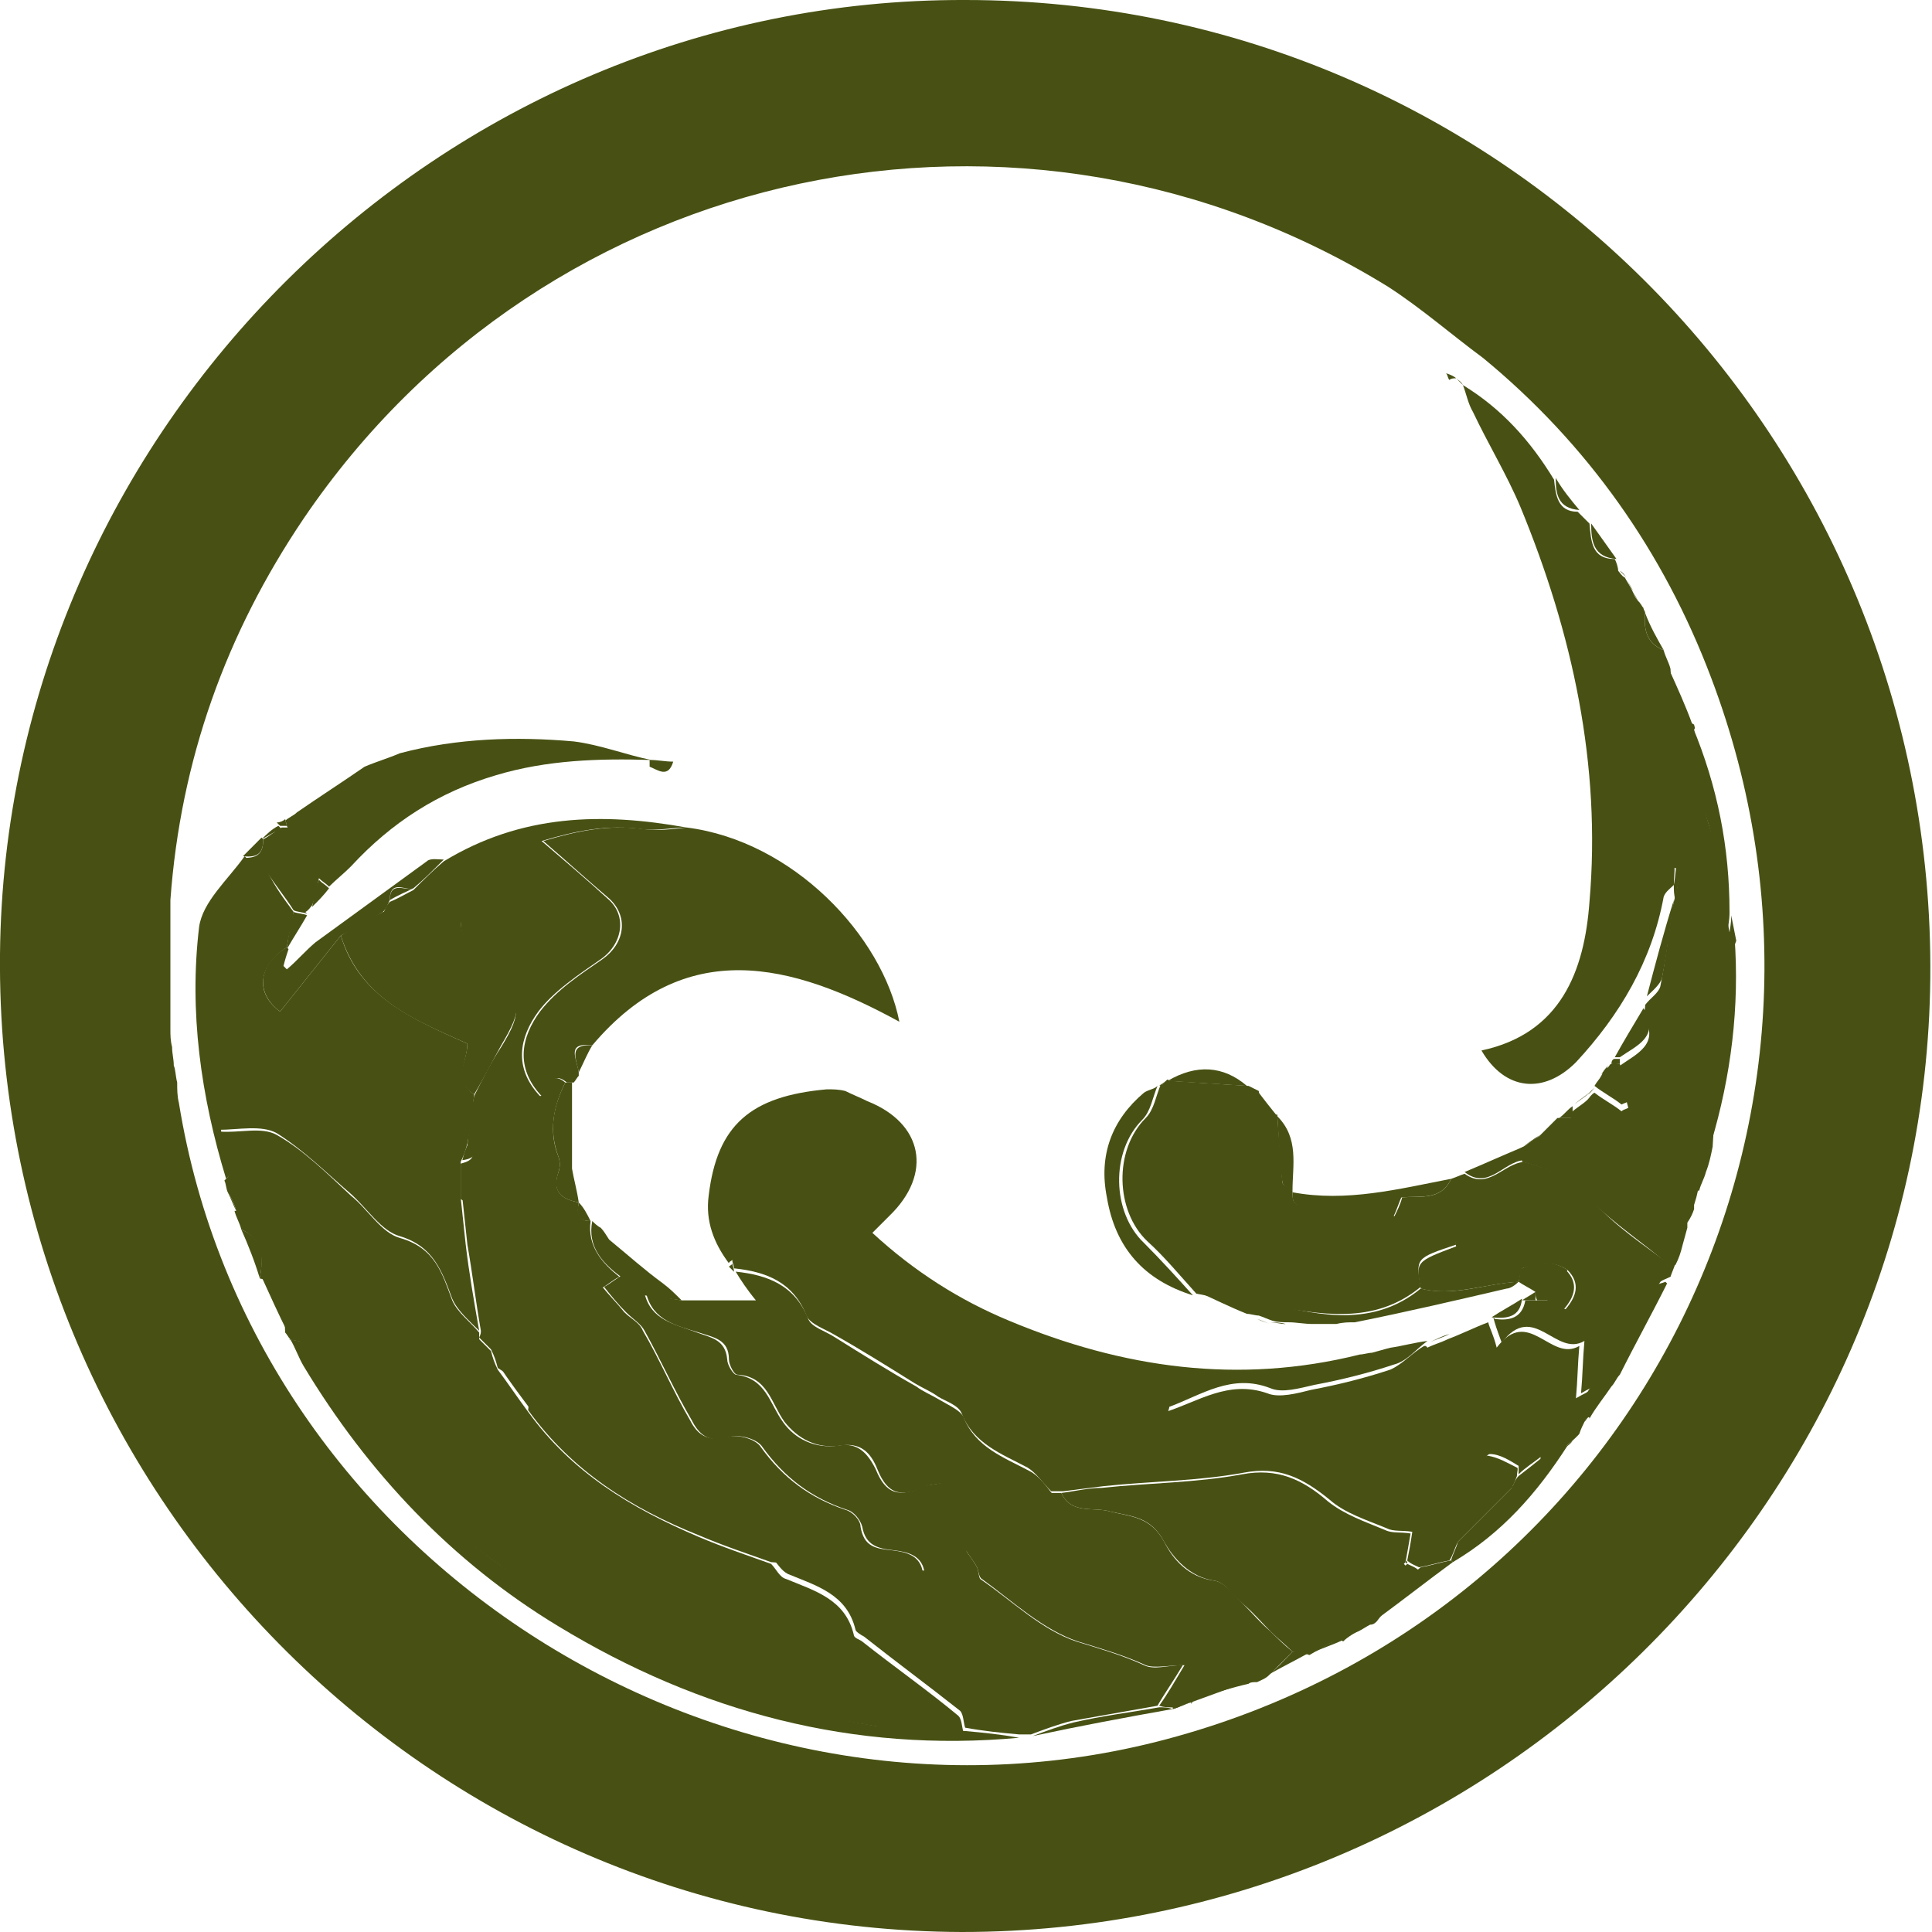 <svg width="41" height="41" viewBox="0 0 41 41" fill="none" xmlns="http://www.w3.org/2000/svg">
<g id="Frame" clip-path="url(#clip0_280_3183)">
<path id="Vector" d="M20.482 0C31.941 0 41.072 9.39 40.964 20.751C40.857 31.897 31.654 41 20.41 41C9.095 40.964 -0.108 31.646 -0 20.249C0.107 9.139 9.31 -0.036 20.482 0ZM3.76 22.973C3.76 23.116 3.76 23.26 3.796 23.403C5.371 33.151 15.469 39.531 24.994 36.843C34.698 34.119 39.89 23.797 36.309 14.372C35.306 11.72 33.695 9.426 31.475 7.598C30.795 7.096 30.186 6.559 29.47 6.093C21.7 1.29 11.602 3.405 6.445 11.003C4.798 13.44 3.831 16.128 3.616 19.102C3.616 19.998 3.616 20.894 3.616 21.826C3.616 21.97 3.616 22.077 3.652 22.22C3.652 22.364 3.688 22.471 3.688 22.615C3.724 22.686 3.724 22.83 3.76 22.973Z" fill="#485113"/>
<path id="Vector_2" d="M13.822 16.128C12.712 16.093 11.602 16.128 10.527 16.451C9.31 16.809 8.307 17.454 7.448 18.386C7.305 18.53 7.126 18.673 6.983 18.816C6.911 18.745 6.839 18.709 6.768 18.637C6.732 18.816 6.696 19.031 6.624 19.211C6.589 19.246 6.553 19.318 6.481 19.354L6.517 19.39C6.41 19.354 6.302 19.354 6.231 19.318C6.052 19.031 5.837 18.78 5.658 18.494C6.374 18.135 6.374 18.135 6.087 17.526C6.087 17.49 6.052 17.419 6.052 17.383V17.419C6.123 17.347 6.231 17.311 6.302 17.239C6.768 16.917 7.269 16.594 7.735 16.272C7.985 16.164 8.236 16.093 8.486 15.985C9.704 15.662 10.957 15.627 12.175 15.734C12.748 15.806 13.285 16.021 13.822 16.128Z" fill="#485113"/>
<path id="Vector_3" d="M13.786 16.127C13.965 16.127 14.108 16.163 14.287 16.163C14.18 16.521 13.965 16.342 13.786 16.27C13.786 16.235 13.786 16.163 13.786 16.127Z" fill="#485113"/>
<path id="Vector_4" d="M30.902 8.027C30.866 8.027 30.795 8.027 30.759 8.063C30.723 8.027 30.723 7.956 30.687 7.92C30.795 7.956 30.866 7.992 30.902 8.027Z" fill="#485113"/>
<path id="Vector_5" d="M4.834 25.303C4.798 25.231 4.798 25.124 4.762 25.052C5.192 24.658 4.655 24.371 4.655 24.013C5.085 24.049 5.55 23.905 5.872 24.084C6.445 24.407 6.947 24.909 7.448 25.375C7.806 25.661 8.093 26.163 8.486 26.271C9.238 26.486 9.382 27.023 9.597 27.597C9.704 27.848 9.99 28.063 10.169 28.278C10.169 28.314 10.169 28.349 10.169 28.421C10.241 28.493 10.348 28.6 10.42 28.672C10.456 28.815 10.492 28.923 10.563 29.066C10.778 29.353 10.993 29.675 11.208 29.962C12.139 31.252 13.392 32.005 14.825 32.614C15.326 32.829 15.863 33.008 16.364 33.188C16.472 33.295 16.543 33.474 16.686 33.51C17.295 33.761 17.94 33.94 18.119 34.693C18.119 34.765 18.262 34.8 18.298 34.836C18.978 35.374 19.694 35.876 20.339 36.413C20.41 36.485 20.41 36.628 20.446 36.772C19.802 36.736 19.157 36.736 18.549 36.628C17.546 36.449 16.472 36.306 15.576 35.876C14.789 35.517 13.893 35.374 13.177 34.765C12.533 34.227 11.709 33.94 10.993 33.474C10.348 33.044 9.74 32.65 9.31 31.969C8.988 31.467 8.486 31.073 8.057 30.607C7.914 30.464 7.734 30.32 7.627 30.177C7.233 29.64 6.875 29.066 6.481 28.529C6.41 28.457 6.266 28.457 6.123 28.421H6.159C6.123 28.385 6.087 28.314 6.052 28.278C6.016 27.812 6.195 27.274 5.514 27.131C5.586 26.701 5.586 26.307 5.121 26.091C5.085 25.948 5.013 25.841 4.977 25.697H5.013C4.977 25.554 4.906 25.411 4.834 25.303Z" fill="#485113"/>
<path id="Vector_6" d="M35.521 18.78C35.45 18.852 35.342 18.924 35.306 19.031C35.056 20.393 34.376 21.54 33.444 22.543C32.764 23.224 31.941 23.153 31.439 22.293C33.122 21.934 33.624 20.608 33.731 19.139C33.982 16.236 33.373 13.44 32.263 10.752C31.976 10.071 31.582 9.426 31.26 8.745C31.153 8.566 31.117 8.351 31.045 8.172C31.869 8.674 32.478 9.355 32.979 10.179C33.015 10.501 33.051 10.86 33.48 10.86C33.552 10.931 33.659 11.039 33.731 11.111C33.767 11.469 33.767 11.863 34.268 11.863C34.304 11.935 34.34 12.043 34.34 12.114C34.376 12.15 34.411 12.222 34.483 12.258C34.519 12.329 34.59 12.437 34.626 12.508C34.662 12.58 34.698 12.688 34.769 12.759C34.805 12.795 34.841 12.867 34.877 12.903C34.877 12.938 34.913 12.974 34.913 13.01C34.877 13.369 34.949 13.655 35.306 13.799C35.342 13.942 35.414 14.05 35.45 14.193C35.486 14.659 35.45 15.125 35.951 15.376C35.951 15.411 35.987 15.447 35.951 15.483C36.023 15.985 36.059 16.487 36.13 16.988C36.166 17.239 36.273 17.49 36.345 17.777C36.452 18.386 36.56 19.031 36.703 19.784C36.739 19.569 36.739 19.497 36.739 19.425C36.775 19.605 36.81 19.784 36.846 19.963C36.81 20.07 36.775 20.142 36.739 20.25C36.667 20.966 36.56 21.719 36.488 22.472C36.417 23.081 36.381 23.726 36.345 24.335C36.309 24.515 36.273 24.694 36.202 24.873C36.166 25.016 36.094 25.124 36.059 25.267C36.023 25.267 35.951 25.267 35.915 25.267C35.736 25.375 35.557 25.482 35.342 25.59C35.163 24.443 35.163 24.443 34.734 24.049C34.555 24.407 34.34 24.515 34.017 24.156C33.874 23.977 33.588 23.977 33.337 23.869C33.337 23.798 33.337 23.69 33.337 23.619C33.444 23.511 33.588 23.439 33.695 23.332C33.731 23.296 33.767 23.224 33.838 23.189C34.017 23.332 34.232 23.439 34.411 23.583C34.447 23.547 34.483 23.547 34.555 23.511C34.483 23.26 34.447 22.973 34.376 22.723C34.376 22.687 34.376 22.651 34.376 22.615C34.734 22.364 35.235 22.149 34.877 21.576C34.877 21.504 34.913 21.432 34.913 21.325C35.02 21.181 35.199 21.074 35.235 20.931C35.342 20.393 35.414 19.82 35.486 19.282C35.557 18.995 35.629 18.709 35.665 18.422C35.629 18.422 35.557 18.422 35.521 18.422C35.557 18.386 35.521 18.601 35.521 18.78Z" fill="#485113"/>
<path id="Vector_7" d="M26.677 35.697C26.605 35.697 26.534 35.697 26.498 35.732C26.176 35.804 25.853 35.911 25.531 35.983C25.495 35.983 25.459 35.983 25.388 35.983C25.352 36.055 25.316 36.091 25.28 36.162V36.127C25.137 36.162 25.03 36.234 24.887 36.27V36.234C24.779 36.234 24.707 36.234 24.6 36.198C24.779 35.947 24.922 35.697 25.137 35.338C24.815 35.338 24.493 35.41 24.314 35.338C23.848 35.123 23.347 34.98 22.881 34.836C22.129 34.586 21.485 33.976 20.84 33.51C20.769 33.474 20.769 33.331 20.733 33.259C20.661 33.116 20.554 33.009 20.482 32.865C20.41 32.65 20.339 32.435 20.267 32.184C20.16 31.933 20.052 31.683 19.945 31.432C20.733 31.503 21.485 31.611 22.273 31.683C22.344 31.683 22.452 31.683 22.523 31.683C22.738 32.148 23.203 31.969 23.562 32.077C23.991 32.184 24.421 32.184 24.707 32.722C24.887 33.08 25.209 33.474 25.782 33.546C25.997 33.582 26.211 33.869 26.39 34.048C26.57 34.227 26.748 34.442 26.963 34.621C27.107 34.765 27.25 34.908 27.429 35.051C27.25 35.231 27.071 35.41 26.927 35.553C26.856 35.625 26.748 35.661 26.677 35.697Z" fill="#485113"/>
<path id="Vector_8" d="M20.733 33.259C20.769 33.331 20.769 33.474 20.804 33.51C21.485 33.976 22.093 34.585 22.845 34.836C23.311 34.98 23.812 35.123 24.278 35.338C24.493 35.446 24.779 35.338 25.101 35.338C24.887 35.696 24.707 35.947 24.564 36.198C23.956 36.306 23.347 36.413 22.738 36.521C22.452 36.592 22.165 36.7 21.879 36.807C21.807 36.807 21.7 36.807 21.628 36.807C21.234 36.772 20.876 36.736 20.482 36.664C20.446 36.556 20.446 36.377 20.375 36.306C19.694 35.768 19.014 35.266 18.334 34.729C18.262 34.693 18.155 34.621 18.155 34.585C17.976 33.833 17.331 33.654 16.722 33.403C16.579 33.331 16.507 33.188 16.4 33.08C17.474 33.152 18.549 33.259 19.623 33.331C19.838 33.295 20.052 33.259 20.267 33.223C20.41 33.259 20.59 33.259 20.733 33.259Z" fill="#485113"/>
<path id="Vector_9" d="M27.429 35.051C27.286 34.908 27.107 34.765 26.963 34.621C26.784 34.442 26.605 34.227 26.39 34.048C26.175 33.869 25.997 33.582 25.782 33.546C25.244 33.474 24.887 33.044 24.707 32.722C24.421 32.184 24.027 32.184 23.562 32.077C23.203 31.969 22.738 32.148 22.523 31.683C22.81 31.647 23.096 31.575 23.383 31.575C24.385 31.468 25.388 31.468 26.355 31.288C27.107 31.145 27.644 31.396 28.181 31.862C28.539 32.148 28.968 32.292 29.398 32.471C29.541 32.543 29.721 32.507 29.935 32.543C29.9 32.758 29.864 32.937 29.828 33.152L29.792 33.188L29.828 33.224L29.864 33.188C29.935 33.224 30.043 33.259 30.114 33.331C29.971 33.51 29.792 33.654 29.649 33.833C29.506 34.012 29.362 34.227 29.219 34.406C29.183 34.442 29.148 34.478 29.076 34.478C29.004 34.514 28.897 34.586 28.825 34.621C28.646 34.693 28.467 34.765 28.288 34.836C28.109 34.944 27.966 35.016 27.787 35.123C27.715 35.087 27.572 35.087 27.429 35.051Z" fill="#485113"/>
<path id="Vector_10" d="M33.624 30.176C33.588 30.247 33.552 30.319 33.516 30.427C33.48 30.462 33.409 30.534 33.373 30.57C33.337 30.606 33.266 30.642 33.23 30.713C33.051 30.785 32.872 30.893 32.693 30.964C32.693 30.928 32.693 30.857 32.657 30.857C32.155 30.713 31.762 30.247 31.153 30.427C31.081 30.462 30.938 30.355 30.902 30.283C30.616 29.602 30.222 29.531 29.577 29.925C29.255 30.104 28.861 30.14 28.682 30.498C28.431 30.498 28.145 30.57 27.966 30.462C27.357 30.14 26.784 30.032 26.426 30.462C25.782 30.319 25.244 30.212 24.707 30.104C24.707 30.068 24.743 29.997 24.743 29.961C25.424 29.746 26.068 29.28 26.892 29.567C27.142 29.674 27.536 29.567 27.823 29.495C28.396 29.387 28.968 29.244 29.506 29.065C29.756 28.957 29.971 28.706 30.222 28.563H30.258L30.293 28.599C30.437 28.527 30.58 28.491 30.723 28.42C31.01 28.312 31.296 28.169 31.582 28.061C31.618 28.205 31.69 28.312 31.762 28.599C32.442 27.703 32.907 28.922 33.516 28.563C33.48 28.957 33.48 29.28 33.444 29.674C33.624 29.567 33.659 29.567 33.695 29.531C34.161 28.778 34.662 28.061 35.127 27.309C35.163 27.237 35.271 27.237 35.342 27.201L35.378 27.237C35.056 27.882 34.698 28.527 34.376 29.172C34.304 29.244 34.268 29.352 34.197 29.423C34.053 29.638 33.874 29.853 33.731 30.104C33.731 30.032 33.659 30.104 33.624 30.176Z" fill="#485113"/>
<path id="Vector_11" d="M20.482 36.735C20.876 36.77 21.234 36.806 21.628 36.878C18.119 37.2 14.86 36.34 11.852 34.513C9.596 33.151 7.806 31.251 6.445 28.993C6.338 28.814 6.266 28.599 6.159 28.42C6.266 28.456 6.445 28.456 6.517 28.527C6.911 29.065 7.269 29.639 7.663 30.176C7.77 30.355 7.949 30.463 8.093 30.606C8.522 31.036 9.024 31.43 9.346 31.968C9.776 32.649 10.384 33.079 11.029 33.473C11.745 33.939 12.569 34.226 13.213 34.764C13.929 35.373 14.824 35.516 15.612 35.874C16.543 36.269 17.582 36.448 18.584 36.627C19.193 36.699 19.873 36.699 20.482 36.735Z" fill="#485113"/>
<path id="Vector_12" d="M33.373 23.725C33.588 23.796 33.91 23.832 34.053 24.011C34.376 24.37 34.555 24.262 34.769 23.904C35.199 24.334 35.199 24.334 35.378 25.445C35.557 25.337 35.772 25.23 35.951 25.122C35.951 25.302 35.951 25.481 35.951 25.66C35.915 25.767 35.88 25.839 35.808 25.947C35.808 25.983 35.808 26.018 35.808 26.054C35.772 26.198 35.736 26.305 35.7 26.448C35.665 26.592 35.629 26.699 35.557 26.843C35.521 26.843 35.45 26.843 35.414 26.843C34.877 26.377 34.268 25.983 33.767 25.481C33.337 25.015 32.872 24.8 32.299 24.656C32.299 24.549 32.299 24.477 32.263 24.37C32.406 24.298 32.514 24.191 32.657 24.119C32.8 23.976 32.907 23.868 33.051 23.725C33.158 23.725 33.266 23.725 33.373 23.725Z" fill="#485113"/>
<path id="Vector_13" d="M4.691 23.976C4.691 24.334 5.228 24.621 4.798 25.015C4.261 23.259 4.011 21.467 4.225 19.675C4.297 19.138 4.834 18.672 5.192 18.17L5.228 18.206C5.085 18.492 4.977 18.779 4.798 19.03C4.333 19.747 4.225 20.5 4.369 21.324C4.512 22.22 4.583 23.116 4.691 23.976Z" fill="#485113"/>
<path id="Vector_14" d="M32.728 30.929C32.907 30.857 33.086 30.749 33.266 30.678C32.621 31.681 31.869 32.541 30.831 33.151L30.795 33.115C30.831 32.971 30.902 32.864 30.938 32.721C31.332 32.326 31.726 31.932 32.084 31.574C32.12 31.502 32.155 31.395 32.227 31.323C32.37 31.215 32.549 31.072 32.728 30.929Z" fill="#485113"/>
<path id="Vector_15" d="M36.703 19.352C36.703 19.424 36.703 19.496 36.667 19.711C36.524 18.958 36.417 18.349 36.309 17.704C36.273 17.453 36.13 17.202 36.094 16.915C36.023 16.414 35.987 15.912 35.915 15.41C36.452 16.7 36.703 17.991 36.703 19.352Z" fill="#485113"/>
<path id="Vector_16" d="M36.309 24.263C36.345 23.654 36.381 23.009 36.452 22.399C36.524 21.647 36.596 20.93 36.703 20.177C36.703 20.07 36.775 19.998 36.81 19.891C36.918 21.36 36.739 22.829 36.309 24.263Z" fill="#485113"/>
<path id="Vector_17" d="M21.914 36.842C22.201 36.734 22.487 36.627 22.774 36.555C23.383 36.412 23.991 36.34 24.6 36.232C24.707 36.232 24.779 36.232 24.887 36.268C23.884 36.447 22.917 36.627 21.914 36.842Z" fill="#485113"/>
<path id="Vector_18" d="M29.255 34.334C29.398 34.155 29.541 33.94 29.685 33.76C29.828 33.581 29.971 33.402 30.15 33.259C30.365 33.223 30.58 33.151 30.795 33.115L30.831 33.151C30.293 33.545 29.792 33.94 29.255 34.334Z" fill="#485113"/>
<path id="Vector_19" d="M5.55 27.094C6.231 27.237 6.052 27.775 6.087 28.241C5.908 27.882 5.729 27.488 5.55 27.094Z" fill="#485113"/>
<path id="Vector_20" d="M35.915 15.374C35.414 15.123 35.45 14.657 35.414 14.191C35.593 14.586 35.772 14.98 35.915 15.374Z" fill="#485113"/>
<path id="Vector_21" d="M5.121 26.092C5.622 26.307 5.586 26.701 5.514 27.131C5.407 26.773 5.264 26.414 5.121 26.092Z" fill="#485113"/>
<path id="Vector_22" d="M25.495 35.946C25.817 35.874 26.14 35.767 26.462 35.695C26.068 35.839 25.674 35.982 25.28 36.125C25.316 36.054 25.352 36.018 25.388 35.946H25.459H25.495Z" fill="#485113"/>
<path id="Vector_23" d="M34.304 11.862C33.803 11.826 33.767 11.468 33.767 11.109C33.946 11.36 34.125 11.611 34.304 11.862Z" fill="#485113"/>
<path id="Vector_24" d="M33.516 10.823C33.051 10.788 33.015 10.465 33.015 10.143C33.158 10.393 33.337 10.608 33.516 10.823Z" fill="#485113"/>
<path id="Vector_25" d="M27.429 35.051C27.572 35.051 27.715 35.051 27.823 35.051C27.5 35.23 27.214 35.373 26.892 35.553C27.107 35.409 27.25 35.23 27.429 35.051Z" fill="#485113"/>
<path id="Vector_26" d="M35.307 13.798C34.949 13.655 34.877 13.368 34.913 13.01C35.02 13.296 35.163 13.547 35.307 13.798Z" fill="#485113"/>
<path id="Vector_27" d="M33.803 29.962C33.946 29.747 34.125 29.532 34.268 29.281C34.125 29.496 33.946 29.711 33.803 29.962Z" fill="#485113"/>
<path id="Vector_28" d="M28.324 34.799C28.503 34.727 28.682 34.656 28.861 34.584C28.754 34.656 28.61 34.727 28.503 34.835C28.467 34.799 28.396 34.799 28.324 34.799Z" fill="#485113"/>
<path id="Vector_29" d="M28.324 34.801C28.396 34.801 28.431 34.801 28.503 34.801C28.288 34.908 28.038 34.98 27.823 35.087C28.002 34.98 28.181 34.908 28.324 34.801Z" fill="#485113"/>
<path id="Vector_30" d="M5.156 18.17C5.3 18.026 5.407 17.919 5.55 17.775L5.586 17.811C5.586 18.098 5.479 18.206 5.156 18.17Z" fill="#485113"/>
<path id="Vector_31" d="M35.915 25.661C35.915 25.481 35.915 25.302 35.915 25.123C35.951 25.123 36.023 25.123 36.059 25.123C36.023 25.338 35.987 25.481 35.915 25.661Z" fill="#485113"/>
<path id="Vector_32" d="M5.55 17.812C5.658 17.705 5.765 17.597 5.908 17.525C5.944 17.561 5.944 17.561 5.98 17.597C5.837 17.633 5.693 17.74 5.55 17.812Z" fill="#485113"/>
<path id="Vector_33" d="M33.767 11.11C33.695 11.039 33.588 10.931 33.516 10.859C33.588 10.931 33.659 11.003 33.767 11.11Z" fill="#485113"/>
<path id="Vector_34" d="M24.887 36.268C25.03 36.233 25.137 36.161 25.28 36.125C25.137 36.161 24.994 36.197 24.887 36.268Z" fill="#485113"/>
<path id="Vector_35" d="M35.557 26.843C35.593 26.7 35.629 26.593 35.7 26.449C35.629 26.557 35.593 26.7 35.557 26.843Z" fill="#485113"/>
<path id="Vector_36" d="M35.414 14.193C35.378 14.05 35.307 13.942 35.271 13.799C35.342 13.942 35.378 14.085 35.414 14.193Z" fill="#485113"/>
<path id="Vector_37" d="M5.013 25.697C5.049 25.841 5.121 25.948 5.156 26.091C5.085 25.948 5.049 25.805 5.013 25.697Z" fill="#485113"/>
<path id="Vector_38" d="M4.834 25.303C4.906 25.446 4.941 25.554 5.013 25.697C4.977 25.554 4.906 25.41 4.834 25.303Z" fill="#485113"/>
<path id="Vector_39" d="M34.77 12.794C34.734 12.722 34.698 12.615 34.626 12.543C34.698 12.615 34.734 12.686 34.77 12.794Z" fill="#485113"/>
<path id="Vector_40" d="M33.624 30.177C33.695 30.105 33.731 29.997 33.803 29.926C33.731 30.033 33.659 30.105 33.624 30.177Z" fill="#485113"/>
<path id="Vector_41" d="M28.861 34.585C28.933 34.549 29.04 34.477 29.112 34.441C29.04 34.477 28.969 34.513 28.861 34.585Z" fill="#485113"/>
<path id="Vector_42" d="M34.662 12.544C34.626 12.472 34.555 12.365 34.519 12.293C34.555 12.365 34.59 12.436 34.662 12.544Z" fill="#485113"/>
<path id="Vector_43" d="M6.338 17.238C6.266 17.31 6.159 17.346 6.087 17.418C6.159 17.346 6.231 17.31 6.338 17.238Z" fill="#485113"/>
<path id="Vector_44" d="M35.414 26.809C35.45 26.809 35.521 26.809 35.557 26.809C35.521 26.916 35.486 26.988 35.45 27.095L35.414 27.059C35.414 26.988 35.414 26.916 35.414 26.809Z" fill="#485113"/>
<path id="Vector_45" d="M34.519 12.257C34.483 12.221 34.447 12.149 34.376 12.113C34.447 12.185 34.483 12.221 34.519 12.257Z" fill="#485113"/>
<path id="Vector_46" d="M31.045 8.171C31.01 8.135 30.974 8.099 30.902 8.027C30.938 8.063 31.01 8.099 31.045 8.171Z" fill="#485113"/>
<path id="Vector_47" d="M33.23 30.714C33.266 30.678 33.337 30.642 33.373 30.57C33.337 30.606 33.266 30.642 33.23 30.714Z" fill="#485113"/>
<path id="Vector_48" d="M6.052 17.383C6.052 17.419 6.087 17.49 6.087 17.526C6.052 17.526 6.016 17.526 5.944 17.526C5.908 17.49 5.908 17.49 5.872 17.454C5.944 17.454 6.016 17.419 6.052 17.383Z" fill="#485113"/>
<path id="Vector_49" d="M33.373 30.571C33.409 30.535 33.48 30.464 33.516 30.428C33.444 30.464 33.409 30.535 33.373 30.571Z" fill="#485113"/>
<path id="Vector_50" d="M34.877 12.901C34.841 12.865 34.805 12.794 34.769 12.758C34.805 12.829 34.841 12.865 34.877 12.901Z" fill="#485113"/>
<path id="Vector_51" d="M24.743 22.937C24.779 22.901 24.779 22.901 24.815 22.937C25.388 22.973 25.925 23.009 26.498 23.045C26.569 23.08 26.641 23.116 26.713 23.152C26.748 23.403 26.713 23.69 27.107 23.654V23.69C27.142 24.156 27.178 24.622 27.214 25.087C27.214 25.159 27.357 25.195 27.429 25.267C27.429 25.482 27.429 25.625 27.751 25.553C28.396 25.446 29.076 25.446 29.756 25.374C29.685 25.517 29.649 25.661 29.577 25.804C30.007 26.019 30.759 25.589 30.902 26.413C30.043 26.7 30.043 26.7 30.15 27.309C29.148 28.134 28.002 27.883 26.927 27.704C26.426 27.596 25.889 27.56 25.388 27.453C25.03 27.058 24.707 26.664 24.349 26.342C23.669 25.697 23.633 24.406 24.314 23.726C24.493 23.546 24.528 23.26 24.636 23.009C24.636 23.045 24.672 23.009 24.743 22.937Z" fill="#485113"/>
<path id="Vector_52" d="M30.15 27.346C30.043 26.773 30.043 26.773 30.902 26.45C30.759 25.626 30.007 26.056 29.577 25.841C29.649 25.698 29.721 25.554 29.756 25.411C30.15 25.375 30.58 25.483 30.795 25.017C30.902 24.981 30.974 24.945 31.081 24.909C31.582 25.267 31.905 24.694 32.334 24.658C32.907 24.802 33.373 25.017 33.803 25.483C34.268 26.02 34.877 26.414 35.45 26.844C35.45 26.916 35.45 27.024 35.45 27.095C35.378 27.131 35.271 27.167 35.235 27.203C34.769 27.955 34.268 28.672 33.803 29.425C33.767 29.461 33.731 29.461 33.552 29.568C33.588 29.174 33.588 28.851 33.624 28.457C33.015 28.816 32.549 27.597 31.869 28.493C31.762 28.206 31.726 28.099 31.69 27.955L31.726 27.991C32.012 28.027 32.299 27.991 32.37 27.597C32.478 27.597 32.549 27.597 32.657 27.597C32.728 27.597 32.836 27.597 32.907 27.597C33.015 27.669 33.23 27.812 33.23 27.776C33.444 27.525 33.552 27.239 33.266 26.952C32.943 26.737 32.621 26.809 32.299 26.916C32.263 26.952 32.263 27.095 32.227 27.203C31.511 27.239 30.831 27.525 30.15 27.346Z" fill="#485113"/>
<path id="Vector_53" d="M30.15 27.345C30.866 27.524 31.511 27.237 32.227 27.201C32.156 27.273 32.048 27.345 31.976 27.345C30.902 27.595 29.828 27.846 28.754 28.061C28.61 28.061 28.503 28.061 28.36 28.097C28.181 28.097 28.038 28.097 27.858 28.097C27.68 28.097 27.5 28.061 27.357 28.061C27.25 28.061 27.107 28.061 26.999 28.026C26.892 27.99 26.82 27.954 26.713 27.918C26.641 27.918 26.534 27.882 26.462 27.882C26.104 27.739 25.746 27.56 25.424 27.416C25.925 27.524 26.462 27.56 26.963 27.667C28.002 27.918 29.148 28.169 30.15 27.345Z" fill="#485113"/>
<path id="Vector_54" d="M24.564 23.045C24.457 23.296 24.421 23.582 24.242 23.762C23.562 24.443 23.597 25.733 24.278 26.378C24.636 26.736 24.994 27.131 25.316 27.489C24.278 27.166 23.669 26.485 23.49 25.41C23.311 24.514 23.597 23.762 24.278 23.188C24.385 23.117 24.493 23.117 24.564 23.045Z" fill="#485113"/>
<path id="Vector_55" d="M30.795 25.016C30.58 25.482 30.15 25.374 29.756 25.41C29.076 25.482 28.431 25.482 27.751 25.589C27.429 25.625 27.429 25.482 27.429 25.302C28.575 25.517 29.685 25.231 30.795 25.016Z" fill="#485113"/>
<path id="Vector_56" d="M35.521 19.102C35.45 19.639 35.378 20.213 35.271 20.75C35.235 20.893 35.056 21.037 34.949 21.144C35.127 20.463 35.307 19.782 35.521 19.102Z" fill="#485113"/>
<path id="Vector_57" d="M32.334 24.621C31.905 24.657 31.582 25.266 31.081 24.872C31.511 24.692 31.905 24.513 32.334 24.334C32.299 24.442 32.299 24.549 32.334 24.621Z" fill="#485113"/>
<path id="Vector_58" d="M27.429 25.266C27.357 25.23 27.214 25.159 27.214 25.087C27.142 24.621 27.142 24.155 27.107 23.689C27.572 24.155 27.429 24.729 27.429 25.266Z" fill="#485113"/>
<path id="Vector_59" d="M34.376 22.578C34.447 22.829 34.483 23.116 34.555 23.367C34.519 23.403 34.483 23.403 34.411 23.439C34.232 23.295 34.017 23.188 33.838 23.044C33.874 22.973 33.946 22.901 33.982 22.829C34.017 22.758 34.053 22.686 34.125 22.65C34.161 22.614 34.161 22.578 34.197 22.578C34.268 22.543 34.304 22.578 34.376 22.578Z" fill="#485113"/>
<path id="Vector_60" d="M26.462 23.045C25.889 23.009 25.352 22.974 24.779 22.938C25.388 22.579 25.961 22.615 26.462 23.045Z" fill="#485113"/>
<path id="Vector_61" d="M34.877 21.396C35.235 22.006 34.734 22.185 34.376 22.436C34.34 22.436 34.304 22.436 34.268 22.436C34.447 22.113 34.662 21.755 34.877 21.396Z" fill="#485113"/>
<path id="Vector_62" d="M27.107 23.689C26.713 23.725 26.713 23.438 26.713 23.188C26.82 23.331 26.963 23.51 27.107 23.689Z" fill="#485113"/>
<path id="Vector_63" d="M35.521 18.78C35.557 18.601 35.557 18.421 35.593 18.242C35.629 18.242 35.7 18.242 35.736 18.242C35.665 18.529 35.593 18.816 35.557 19.102C35.521 18.995 35.521 18.887 35.521 18.78Z" fill="#485113"/>
<path id="Vector_64" d="M33.087 23.725C32.943 23.868 32.836 23.976 32.693 24.119C32.836 23.976 32.943 23.832 33.087 23.725Z" fill="#485113"/>
<path id="Vector_65" d="M32.693 24.084C32.549 24.156 32.442 24.263 32.299 24.335C32.442 24.263 32.549 24.192 32.693 24.084Z" fill="#485113"/>
<path id="Vector_66" d="M33.731 23.188C33.624 23.295 33.48 23.367 33.373 23.474C33.48 23.367 33.588 23.295 33.731 23.188Z" fill="#485113"/>
<path id="Vector_67" d="M33.373 23.726C33.266 23.726 33.194 23.726 33.087 23.726C33.194 23.654 33.266 23.546 33.373 23.475C33.373 23.546 33.373 23.654 33.373 23.726Z" fill="#485113"/>
<path id="Vector_68" d="M34.125 22.615C34.089 22.687 34.053 22.759 33.982 22.794C34.017 22.759 34.053 22.687 34.125 22.615Z" fill="#485113"/>
<path id="Vector_69" d="M24.743 22.938C24.707 22.973 24.636 23.009 24.6 23.045C24.636 23.045 24.672 23.009 24.743 22.938Z" fill="#485113"/>
<path id="Vector_70" d="M33.838 23.08C33.803 23.116 33.767 23.188 33.695 23.223C33.767 23.152 33.803 23.116 33.838 23.08Z" fill="#485113"/>
<path id="Vector_71" d="M34.268 22.471C34.304 22.471 34.34 22.471 34.376 22.471C34.376 22.506 34.376 22.542 34.376 22.578C34.304 22.578 34.268 22.578 34.197 22.578C34.197 22.506 34.232 22.471 34.268 22.471Z" fill="#485113"/>
<path id="Vector_72" d="M14.574 17.561C16.83 17.848 18.727 19.855 19.086 21.683C16.794 20.428 14.538 19.855 12.569 22.184C11.996 22.113 12.246 22.471 12.282 22.758C12.282 22.794 12.282 22.83 12.282 22.83C12.246 22.866 12.21 22.937 12.175 22.973C12.139 22.973 12.067 22.973 12.031 22.973C11.637 22.65 11.673 23.26 11.494 23.26C10.921 22.65 11.065 22.005 11.459 21.468C11.817 21.002 12.318 20.679 12.783 20.357C13.249 20.034 13.356 19.461 12.927 19.067C12.461 18.672 12.031 18.278 11.53 17.848C12.246 17.633 12.927 17.49 13.679 17.597C13.965 17.633 14.252 17.597 14.574 17.561Z" fill="#485113"/>
<path id="Vector_73" d="M14.574 17.562C14.252 17.562 13.965 17.633 13.643 17.598C12.891 17.49 12.21 17.633 11.494 17.848C11.996 18.279 12.461 18.673 12.891 19.067C13.32 19.425 13.213 20.035 12.748 20.357C12.282 20.68 11.745 21.038 11.423 21.468C11.029 22.006 10.886 22.651 11.459 23.26C11.637 23.26 11.602 22.651 11.996 22.973C11.745 23.475 11.637 24.013 11.852 24.55C11.888 24.658 11.888 24.765 11.852 24.873C11.709 25.303 11.924 25.446 12.282 25.518C12.246 25.733 12.246 25.912 12.533 25.912C12.461 26.45 12.783 26.808 13.142 27.095C12.998 27.167 12.891 27.274 12.748 27.346C12.64 27.31 12.497 27.203 12.389 27.238C11.781 27.346 11.315 26.88 11.208 26.557C10.921 25.841 10.277 25.769 9.776 25.446C9.776 25.195 9.776 24.945 9.776 24.694C10.062 24.622 10.098 24.515 9.919 24.299C9.955 23.941 9.99 23.619 10.062 23.26C10.241 22.902 10.42 22.543 10.635 22.221C11.1 21.468 11.065 21.253 10.456 20.608C10.169 20.321 9.776 20.07 9.776 19.569C9.776 19.497 9.489 19.354 9.31 19.318C8.916 19.318 8.522 19.354 8.128 19.39C8.164 19.318 8.2 19.21 8.272 19.139C8.451 19.067 8.63 18.959 8.773 18.888C8.988 18.673 9.203 18.458 9.417 18.279C11.065 17.275 12.783 17.239 14.574 17.562Z" fill="#485113"/>
<path id="Vector_74" d="M8.272 19.102C8.236 19.173 8.2 19.281 8.128 19.352C7.842 19.532 7.52 19.711 7.233 19.854C6.804 20.392 6.374 20.929 5.944 21.467C5.407 21.073 5.479 20.463 6.087 20.105L6.123 20.141C6.087 20.248 6.052 20.356 6.016 20.499C6.052 20.535 6.052 20.535 6.087 20.571C6.302 20.392 6.481 20.177 6.696 19.997C7.484 19.424 8.272 18.851 9.059 18.277C9.131 18.206 9.31 18.241 9.417 18.241C9.203 18.456 8.988 18.672 8.773 18.851C8.63 18.922 8.272 18.636 8.272 19.102Z" fill="#485113"/>
<path id="Vector_75" d="M12.748 26.055C12.819 26.127 12.855 26.199 12.927 26.306C13.32 26.629 13.679 26.951 14.072 27.238C14.216 27.346 14.323 27.453 14.466 27.596C14.216 27.561 13.929 27.525 13.679 27.489C13.5 27.346 13.32 27.238 13.177 27.095C12.783 26.808 12.461 26.45 12.569 25.912C12.604 25.948 12.676 26.02 12.748 26.055Z" fill="#485113"/>
<path id="Vector_76" d="M12.282 25.517C11.888 25.446 11.709 25.266 11.852 24.872C11.888 24.765 11.888 24.657 11.852 24.55C11.637 23.976 11.745 23.474 11.996 22.973C12.031 22.973 12.103 22.973 12.139 22.973C12.139 23.582 12.139 24.191 12.139 24.8C12.175 25.015 12.246 25.266 12.282 25.517Z" fill="#485113"/>
<path id="Vector_77" d="M6.231 19.354C6.338 19.389 6.445 19.389 6.517 19.425C6.374 19.676 6.231 19.891 6.087 20.142V20.106C6.123 19.855 6.159 19.604 6.231 19.354Z" fill="#485113"/>
<path id="Vector_78" d="M6.624 19.245C6.66 19.066 6.696 18.851 6.768 18.672C6.839 18.744 6.911 18.779 6.983 18.851C6.875 18.994 6.768 19.102 6.624 19.245Z" fill="#485113"/>
<path id="Vector_79" d="M12.282 22.758C12.246 22.507 12.031 22.148 12.569 22.184C12.461 22.363 12.389 22.543 12.282 22.758Z" fill="#485113"/>
<path id="Vector_80" d="M12.533 25.912C12.21 25.912 12.246 25.733 12.282 25.518C12.389 25.625 12.461 25.768 12.533 25.912Z" fill="#485113"/>
<path id="Vector_81" d="M30.759 33.116C30.544 33.152 30.329 33.224 30.114 33.26C30.043 33.224 29.935 33.188 29.864 33.116C29.9 32.937 29.935 32.758 29.971 32.507C29.756 32.471 29.577 32.507 29.434 32.435C29.004 32.256 28.539 32.113 28.217 31.826C27.644 31.36 27.142 31.109 26.39 31.253C25.424 31.432 24.421 31.432 23.418 31.539C23.132 31.575 22.845 31.611 22.559 31.647C22.487 31.647 22.38 31.647 22.308 31.647C22.129 31.468 21.986 31.253 21.807 31.145C21.27 30.858 20.661 30.643 20.41 29.998C20.339 29.819 20.088 29.747 19.909 29.64C19.766 29.532 19.587 29.461 19.408 29.353C18.835 28.995 18.262 28.636 17.689 28.314C17.51 28.206 17.188 28.099 17.116 27.92C16.83 27.203 16.257 26.988 15.576 26.916C15.576 26.845 15.541 26.809 15.541 26.737C15.505 26.773 15.469 26.773 15.469 26.809C15.147 26.379 14.968 25.913 15.039 25.375C15.218 23.87 15.934 23.261 17.546 23.117C17.689 23.117 17.797 23.117 17.94 23.153C18.083 23.225 18.262 23.296 18.405 23.368C19.587 23.834 19.802 24.909 18.871 25.805C18.763 25.913 18.656 26.02 18.513 26.163C19.408 26.988 20.375 27.597 21.413 28.027C23.812 29.031 26.283 29.389 28.861 28.744C28.933 28.744 29.04 28.708 29.112 28.708C29.255 28.672 29.362 28.636 29.506 28.601C29.756 28.565 30.007 28.493 30.293 28.457C30.043 28.636 29.864 28.887 29.577 28.959C29.04 29.138 28.467 29.282 27.894 29.389C27.572 29.461 27.214 29.568 26.963 29.461C26.14 29.138 25.495 29.604 24.815 29.855C24.815 29.891 24.779 29.962 24.779 29.998C25.316 30.106 25.853 30.213 26.498 30.357C26.892 29.927 27.429 30.034 28.038 30.357C28.217 30.464 28.503 30.392 28.754 30.392C28.969 30.536 29.148 30.715 29.362 30.823C30.007 31.073 30.365 31.539 30.58 32.22C30.651 32.4 30.831 32.543 30.938 32.722C30.866 32.865 30.831 33.009 30.759 33.116Z" fill="#485113"/>
<path id="Vector_82" d="M6.231 19.352C6.195 19.603 6.123 19.854 6.087 20.105C5.479 20.499 5.407 21.073 5.944 21.467C6.374 20.929 6.803 20.392 7.233 19.854C7.627 21.18 8.809 21.646 9.919 22.148C9.919 22.542 9.597 22.936 10.062 23.223C10.026 23.581 9.99 23.904 9.919 24.262C9.883 24.406 9.847 24.513 9.776 24.657C9.776 24.908 9.776 25.158 9.776 25.409C9.811 25.732 9.847 26.09 9.883 26.413C9.955 27.022 10.062 27.631 10.169 28.241C9.955 28.026 9.704 27.811 9.597 27.56C9.382 26.986 9.203 26.449 8.486 26.234C8.093 26.126 7.806 25.66 7.448 25.338C6.947 24.908 6.445 24.406 5.872 24.047C5.55 23.868 5.049 23.976 4.655 23.976C4.548 23.08 4.476 22.22 4.333 21.324C4.19 20.499 4.261 19.747 4.762 19.03C4.941 18.779 5.049 18.456 5.192 18.206C5.479 18.206 5.586 18.098 5.586 17.811C5.729 17.74 5.837 17.632 5.98 17.561C6.016 17.561 6.052 17.561 6.123 17.561C6.41 18.17 6.41 18.206 5.693 18.528C5.837 18.815 6.016 19.066 6.231 19.352Z" fill="#485113"/>
<path id="Vector_83" d="M26.927 28.062C27.035 28.062 27.178 28.062 27.286 28.098C27.178 28.098 27.071 28.062 26.927 28.062Z" fill="#485113"/>
<path id="Vector_84" d="M26.677 27.99C26.784 28.026 26.856 28.062 26.963 28.098C26.856 28.062 26.748 28.026 26.677 27.99Z" fill="#485113"/>
<path id="Vector_85" d="M10.205 28.241C10.098 27.632 10.026 27.023 9.919 26.414C9.883 26.091 9.847 25.733 9.811 25.41C10.313 25.768 10.957 25.804 11.244 26.521C11.351 26.844 11.852 27.31 12.425 27.202C12.533 27.202 12.64 27.274 12.783 27.31C12.927 27.489 13.106 27.668 13.249 27.847C13.392 27.991 13.571 28.062 13.643 28.241C14.001 28.851 14.287 29.532 14.645 30.141C14.789 30.428 15.004 30.607 15.433 30.499C15.648 30.428 16.042 30.535 16.149 30.714C16.615 31.36 17.188 31.79 17.94 32.04C18.083 32.076 18.262 32.255 18.262 32.399C18.334 32.829 18.584 32.865 18.942 32.901C19.229 32.936 19.551 33.008 19.587 33.402C18.513 33.331 17.438 33.223 16.364 33.151C15.863 32.972 15.326 32.793 14.824 32.578C13.392 32.005 12.139 31.216 11.208 29.926C11.28 29.424 10.886 29.245 10.563 29.03C10.527 28.887 10.492 28.779 10.42 28.636C10.348 28.564 10.241 28.456 10.169 28.385C10.205 28.313 10.205 28.277 10.205 28.241Z" fill="#485113"/>
<path id="Vector_86" d="M10.599 28.994C10.921 29.209 11.315 29.388 11.244 29.89C11.029 29.603 10.814 29.317 10.599 28.994Z" fill="#485113"/>
<path id="Vector_87" d="M10.205 28.35C10.277 28.421 10.384 28.529 10.456 28.601C10.384 28.529 10.277 28.457 10.205 28.35Z" fill="#485113"/>
<path id="Vector_88" d="M14.466 27.596C14.968 27.596 15.505 27.596 16.042 27.596C15.863 27.381 15.72 27.166 15.612 26.986C16.293 27.058 16.866 27.273 17.152 27.99C17.224 28.169 17.51 28.241 17.725 28.384C18.298 28.742 18.871 29.101 19.444 29.423C19.587 29.531 19.766 29.603 19.945 29.71C20.124 29.818 20.375 29.925 20.446 30.069C20.697 30.714 21.306 30.929 21.843 31.215C22.058 31.323 22.201 31.538 22.344 31.717C21.556 31.645 20.804 31.538 20.017 31.466C19.909 31.502 19.766 31.502 19.659 31.538C19.121 31.789 18.835 31.717 18.62 31.18C18.477 30.821 18.262 30.606 17.832 30.678C17.331 30.749 16.937 30.534 16.651 30.176C16.364 29.782 16.293 29.208 15.648 29.172C15.576 29.172 15.469 28.957 15.469 28.85C15.469 28.42 15.147 28.384 14.825 28.276C14.359 28.133 13.858 28.026 13.714 27.452C13.929 27.488 14.216 27.56 14.466 27.596Z" fill="#485113"/>
<path id="Vector_89" d="M13.679 27.453C13.822 28.026 14.323 28.098 14.789 28.277C15.075 28.385 15.397 28.421 15.433 28.851C15.433 28.958 15.541 29.137 15.612 29.173C16.257 29.245 16.328 29.782 16.615 30.177C16.866 30.535 17.295 30.75 17.797 30.678C18.19 30.607 18.405 30.822 18.584 31.18C18.799 31.718 19.086 31.789 19.623 31.538C19.73 31.503 19.873 31.503 19.981 31.467C20.088 31.718 20.196 31.969 20.303 32.219C20.375 32.434 20.446 32.65 20.518 32.9C20.446 33.044 20.339 33.151 20.267 33.295C20.052 33.33 19.838 33.366 19.623 33.402C19.587 33.008 19.265 32.936 18.978 32.9C18.62 32.864 18.369 32.793 18.298 32.399C18.262 32.255 18.119 32.076 17.976 32.04C17.224 31.789 16.651 31.359 16.185 30.714C16.078 30.535 15.684 30.427 15.469 30.499C15.039 30.642 14.825 30.427 14.681 30.141C14.323 29.532 14.037 28.886 13.679 28.241C13.607 28.098 13.428 27.99 13.285 27.847C13.106 27.668 12.962 27.489 12.819 27.309C12.962 27.238 13.07 27.13 13.213 27.059C13.32 27.202 13.5 27.345 13.679 27.453Z" fill="#485113"/>
<path id="Vector_90" d="M20.231 33.26C20.303 33.116 20.41 33.009 20.482 32.865C20.554 33.009 20.661 33.116 20.733 33.26C20.59 33.26 20.41 33.26 20.231 33.26Z" fill="#485113"/>
<path id="Vector_91" d="M29.864 33.115V33.187L29.828 33.151L29.864 33.115Z" fill="#485113"/>
<path id="Vector_92" d="M30.902 32.756C30.795 32.577 30.616 32.434 30.544 32.255C30.365 31.609 29.971 31.143 29.327 30.857C29.112 30.749 28.897 30.57 28.718 30.427C28.897 30.032 29.327 30.032 29.613 29.853C30.258 29.495 30.651 29.567 30.938 30.212C30.974 30.283 31.117 30.391 31.189 30.355C31.797 30.176 32.191 30.677 32.693 30.785C32.728 30.785 32.728 30.857 32.728 30.893C32.549 31.036 32.37 31.143 32.227 31.287C32.227 31.215 32.227 31.108 32.227 31.108C32.048 31 31.833 30.857 31.618 30.857C31.547 30.857 31.368 31.108 31.368 31.251C31.332 31.609 31.654 31.502 31.869 31.538C31.941 31.538 32.048 31.538 32.12 31.538C31.69 31.968 31.296 32.362 30.902 32.756Z" fill="#485113"/>
<path id="Vector_93" d="M30.329 28.492C30.473 28.42 30.616 28.384 30.759 28.312C30.616 28.348 30.473 28.42 30.329 28.492Z" fill="#485113"/>
<path id="Vector_94" d="M32.084 31.575C32.012 31.575 31.905 31.575 31.833 31.575C31.618 31.539 31.296 31.646 31.332 31.288C31.332 31.145 31.511 30.858 31.582 30.894C31.797 30.93 31.976 31.037 32.191 31.145C32.227 31.145 32.191 31.252 32.191 31.324C32.155 31.431 32.12 31.503 32.084 31.575Z" fill="#485113"/>
<path id="Vector_95" d="M32.585 27.417C32.478 27.345 32.334 27.274 32.227 27.202C32.263 27.095 32.227 26.915 32.299 26.915C32.621 26.772 32.943 26.736 33.266 26.951C33.122 27.166 33.015 27.381 32.872 27.596C32.8 27.596 32.693 27.596 32.621 27.596C32.585 27.525 32.585 27.489 32.585 27.417Z" fill="#485113"/>
<path id="Vector_96" d="M32.836 27.596C32.979 27.381 33.087 27.166 33.23 26.951C33.516 27.238 33.409 27.525 33.194 27.776C33.158 27.811 32.943 27.668 32.836 27.596Z" fill="#485113"/>
<path id="Vector_97" d="M31.654 27.955C31.869 27.811 32.084 27.704 32.299 27.561C32.263 27.955 31.976 27.991 31.654 27.955Z" fill="#485113"/>
<path id="Vector_98" d="M32.585 27.416C32.585 27.488 32.585 27.523 32.585 27.595C32.478 27.595 32.406 27.595 32.299 27.595C32.406 27.523 32.478 27.488 32.585 27.416Z" fill="#485113"/>
<path id="Vector_99" d="M10.062 23.224C9.561 22.937 9.919 22.543 9.919 22.148C8.809 21.647 7.663 21.217 7.233 19.855C7.52 19.675 7.842 19.496 8.128 19.353C8.522 19.317 8.916 19.281 9.31 19.281C9.489 19.281 9.776 19.425 9.776 19.532C9.776 20.034 10.169 20.285 10.456 20.572C11.101 21.217 11.101 21.396 10.635 22.184C10.456 22.507 10.277 22.865 10.062 23.224Z" fill="#485113"/>
<path id="Vector_100" d="M8.272 19.102C8.272 18.672 8.63 18.922 8.773 18.851C8.63 18.922 8.451 18.994 8.272 19.102Z" fill="#485113"/>
<path id="Vector_101" d="M9.811 24.621C9.847 24.477 9.883 24.37 9.955 24.227C10.169 24.442 10.098 24.585 9.811 24.621Z" fill="#485113"/>
<path id="Vector_102" d="M15.576 26.988C15.541 26.952 15.505 26.916 15.469 26.88C15.505 26.844 15.541 26.844 15.541 26.809C15.541 26.844 15.576 26.916 15.576 26.988Z" fill="#485113"/>
</g>
<defs>
<clipPath id="clip0_280_3183">
<rect width="41" height="41" fill="white"/>
</clipPath>
</defs>
</svg>
